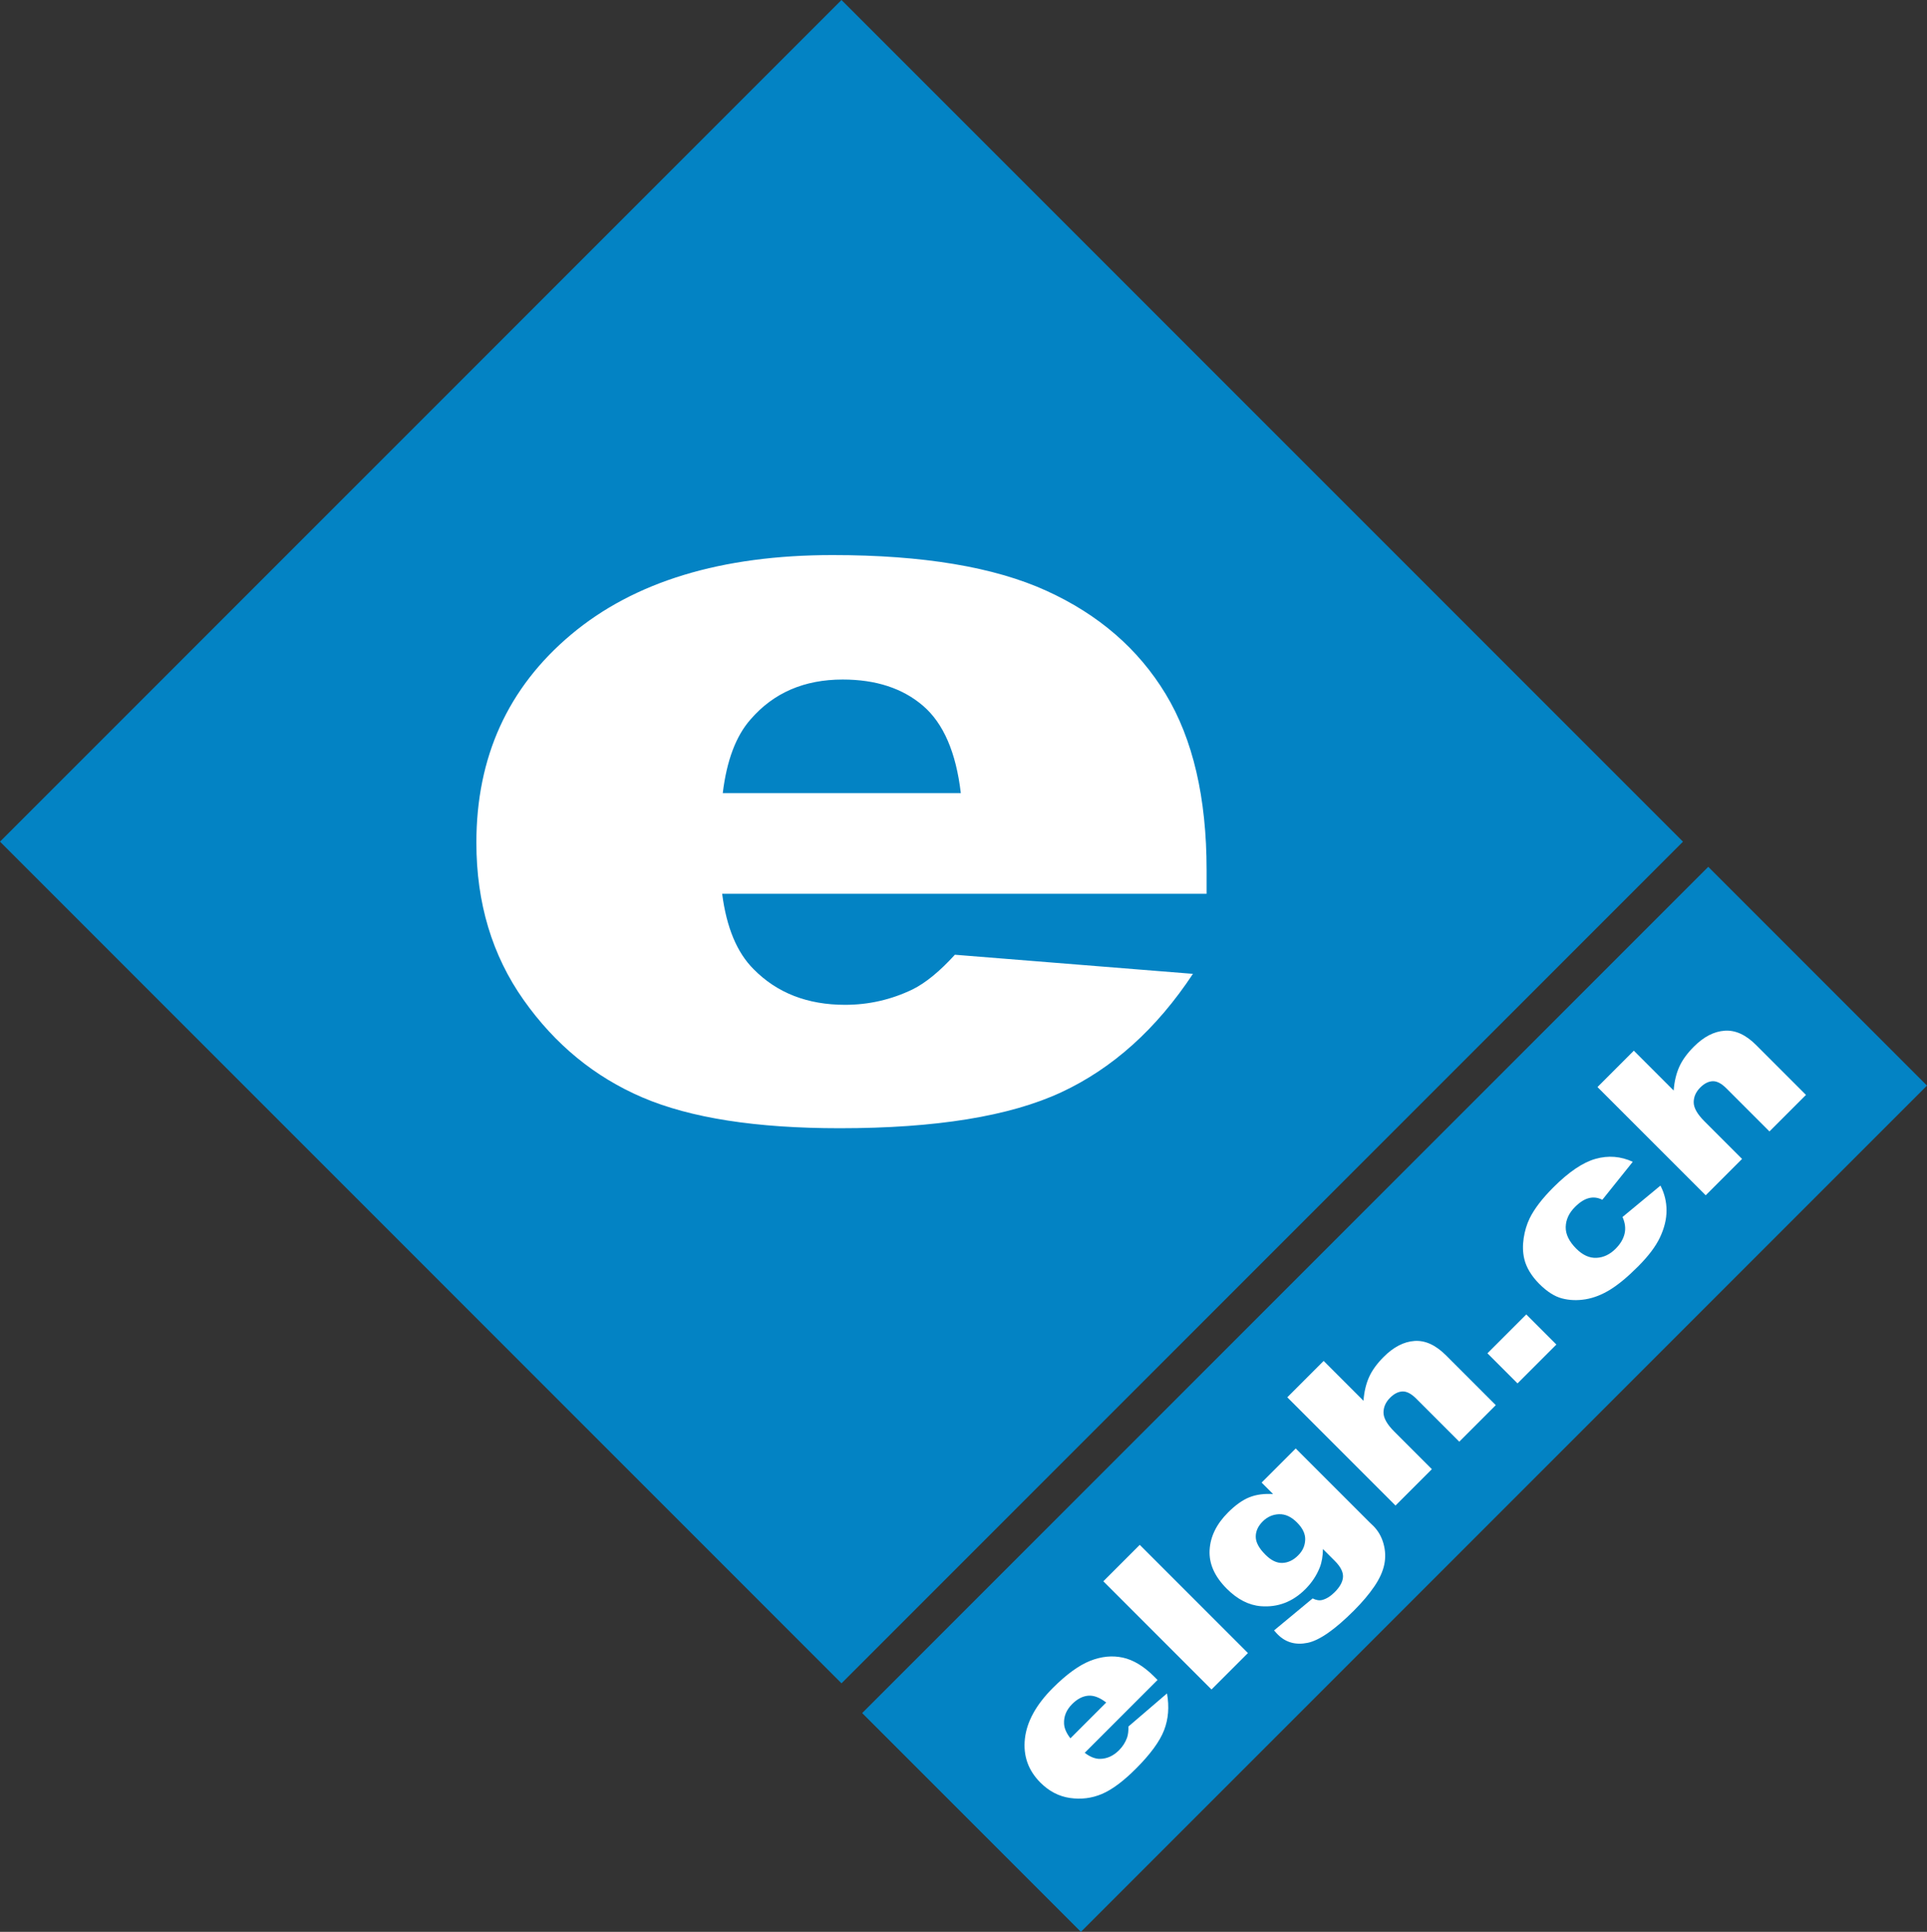 <?xml version="1.0" encoding="UTF-8"?>
<svg xmlns="http://www.w3.org/2000/svg" id="Layer_2" viewBox="0 0 2788.25 2794.74">
  <rect x="0" y="0" width="2788.25" height="2794.74" fill="#333333" stroke="none"/>
  <defs>
    <style>.cls-1{fill:#0383c4;}.cls-2{fill:#fff;}</style>
  </defs>
  <g id="Ebene_1">
    <rect class="cls-1" x="356.62" y="356.62" width="1721.93" height="1721.93" transform="translate(-504.34 1217.59) rotate(-45)"></rect>
    <path class="cls-2" d="M1745.88,1258.66c0-104.56-19.77-189.46-59.28-254.71-39.51-65.23-97.08-115.03-172.65-149.38-75.59-34.38-178.68-51.56-309.26-51.56-160.92,0-287.04,38.36-378.4,115.06-91.33,76.67-137,177.02-137,301.01,0,87.17,22.76,162.97,68.3,227.46,45.51,64.49,102.92,111.56,172.21,141.18,69.29,29.63,164.35,44.44,285.2,44.44,139.17,0,245.95-17.31,320.4-51.92,74.45-34.6,138.02-91.74,190.71-171.42l-344.45-27.64c-21.76,23.9-42.09,40.58-60.99,50.03-30.93,14.94-63.57,22.42-97.92,22.42-54.43,0-98.51-17.19-132.3-51.54-24.06-23.91-39.23-60.25-45.54-109.07h700.97v-34.38ZM1045.78,1147.37c5.72-47.3,19.18-82.91,40.38-106.81,33.21-38.34,77.59-57.52,133.14-57.52,48.11,0,86.89,12.7,116.41,38.11,29.47,25.39,47.65,67.47,54.53,126.22h-344.45Z"></path>
    <rect class="cls-1" x="1152.2" y="1800.55" width="1731.35" height="447.61" transform="translate(-840.42 2019.77) rotate(-45)"></rect>
    <path class="cls-2" d="M1624.73,2398.02c-15.26-3.35-31.08-1.8-47.33,4.65-16.25,6.45-34.24,19.48-53.91,39.14-24.26,24.26-37.72,48.64-40.51,73.39-2.73,24.69,4.71,45.91,22.46,63.65,12.47,12.47,26.74,19.91,42.8,22.21,16.07,2.29,31.45.43,46.09-5.77,14.64-6.2,31.08-18.42,49.26-36.6,20.91-20.91,34.49-39.45,40.76-55.65,6.27-16.19,7.69-33.87,4.22-53.23l-55.77,47.83c.12,6.7-.56,12.1-2.05,16.32-2.48,6.82-6.39,12.84-11.54,17.99-8.19,8.19-17.31,12.35-27.3,12.53-7.01.19-14.52-2.73-22.39-8.75l105.4-105.4-4.84-4.84c-14.95-14.95-30.09-24.13-45.35-27.48ZM1548.8,2514.77c-5.89-7.63-8.93-14.76-9.18-21.34-.5-10.55,3.41-19.91,11.79-28.29,7.2-7.2,14.89-11.29,22.95-12.03,8.06-.74,16.81,2.54,26.24,9.86l-51.8,51.8Z"></path>
    <polygon class="cls-2" points="1674.98 2430.4 1674.98 2430.28 1674.92 2430.34 1674.98 2430.4"></polygon>
    <rect class="cls-2" x="1663.78" y="2228.81" width="74.57" height="221.35" transform="translate(-1156.04 1888.06) rotate(-45)"></rect>
    <polygon class="cls-2" points="1951.85 2153.54 1951.85 2153.41 1951.79 2153.47 1951.85 2153.54"></polygon>
    <path class="cls-2" d="M1874.81,2095.45l-49.26,49.26-.19-.06,16.75,16.75c-12.97-.81-24.38.68-34.31,4.65-9.93,3.97-20.22,11.29-30.89,21.96-16.69,16.69-25.62,34.8-26.68,54.47-1.05,19.67,7.2,38.21,24.88,55.89,15.45,15.45,31.95,23.88,49.32,25.25,24.5,1.92,45.97-6.27,64.33-24.63,9.37-9.37,16.32-19.91,20.91-31.58,2.92-7.38,4.4-16.32,4.53-26.49l17.18,17.18c8.31,8.31,12.22,16.07,11.85,23.14-.37,7.07-4.4,14.45-11.97,22.02-5.83,5.83-11.79,9.68-17.87,11.29-4.16,1.18-8.87.43-14.08-2.17l-55.83,46.28c2.23,2.61,4.09,4.59,5.52,6.02,11.41,11.41,25.75,15.45,42.87,11.97,17.12-3.47,39.52-19.05,67.06-46.59,12.1-12.1,21.9-23.64,29.47-34.8,7.63-11.1,12.41-21.71,14.52-31.76,2.11-10.05,1.74-20.1-1.05-30.21-2.79-10.11-7.69-18.73-14.83-25.87l-5.15-4.9-107.07-107.07ZM1888.52,2227.65c-.37,8.56-3.47,15.76-10.36,22.64-6.89,6.89-14.52,10.42-22.64,10.73-8.13.31-16.32-3.66-24.5-11.85h0c-9.37-9.37-14.02-17.99-14.02-26.06-.06-8,3.35-15.39,10.05-22.09,6.7-6.7,14.64-10.17,23.64-10.48,9-.31,17.62,3.6,25.93,11.91,8.31,8.31,12.28,16.63,11.91,25.19Z"></path>
    <path class="cls-2" d="M2046.75,1939.9c-15.45,1.05-30.27,8.69-44.6,23.02-9.62,9.62-16.69,19.29-21.09,29.03-4.4,9.74-7.2,21.22-8.19,34.49l-57.63-57.63-52.61,52.61,156.58,156.58,52.61-52.61-54.47-54.47c-10.3-10.3-15.51-19.48-15.51-27.42s3.16-15.07,9.55-21.46c5.77-5.77,11.79-8.81,17.87-9.06,6.08-.25,12.72,3.16,19.85,10.3l62.35,62.35,52.85-52.85-72.09-72.09c-14.89-14.89-30.03-21.84-45.47-20.78Z"></path>
    <polygon class="cls-2" points="2025.22 2080.16 2025.22 2080.04 2025.16 2080.1 2025.22 2080.16"></polygon>
    <rect class="cls-2" x="2162.34" y="1920.64" width="79.49" height="61.59" transform="translate(-734.9 2128.67) rotate(-45)"></rect>
    <path class="cls-2" d="M2347.74,1760.74c3.72,8.44,4.71,16.38,2.92,24.01-1.8,7.63-6.08,14.89-12.96,21.77-8.25,8.25-17.49,12.66-27.67,13.15-10.17.5-19.91-3.91-29.22-13.21-10.42-10.42-15.57-20.91-15.32-31.45.25-10.55,4.71-20.22,13.4-28.91,6.89-6.89,13.59-11.23,20.16-12.84,6.51-1.68,13.03-.87,19.42,2.42l44.05-54.96c-17.43-8-35.36-9.43-53.78-4.28-18.43,5.15-38.77,18.92-61.17,41.32-16.01,16.01-27.42,30.89-34.18,44.6-4.22,8.68-7.13,18.3-8.75,28.97-1.55,10.61-1.3,20.53.87,29.78,2.85,12.53,10.67,25.19,21.84,36.35,11.17,11.17,22.08,18.11,32.82,20.91,10.73,2.79,22.08,3.23,34.12,1.24,11.91-1.99,23.95-6.7,35.86-14.14,11.91-7.44,24.63-17.93,39.7-33,15.08-15.08,25.81-29.16,32.07-42.49,6.27-13.34,9.43-26.18,9.43-38.84s-2.92-24.63-8.81-35.98l-54.72,45.29-.06.31Z"></path>
    <path class="cls-2" d="M2495.58,1491.07c-15.45,1.05-30.27,8.69-44.6,23.02-9.62,9.62-16.69,19.29-21.09,29.03-4.4,9.74-7.2,21.22-8.19,34.49l-57.63-57.63-52.61,52.61h0l156.58,156.58,52.61-52.61-54.47-54.47c-10.3-10.3-15.51-19.48-15.51-27.42,0-7.94,3.16-15.07,9.55-21.46,5.77-5.77,11.79-8.81,17.87-9.06,6.08-.25,12.72,3.16,19.85,10.3l62.35,62.35,52.85-52.85-72.09-72.09c-14.89-14.89-30.03-21.84-45.47-20.78Z"></path>
  </g>
</svg>
